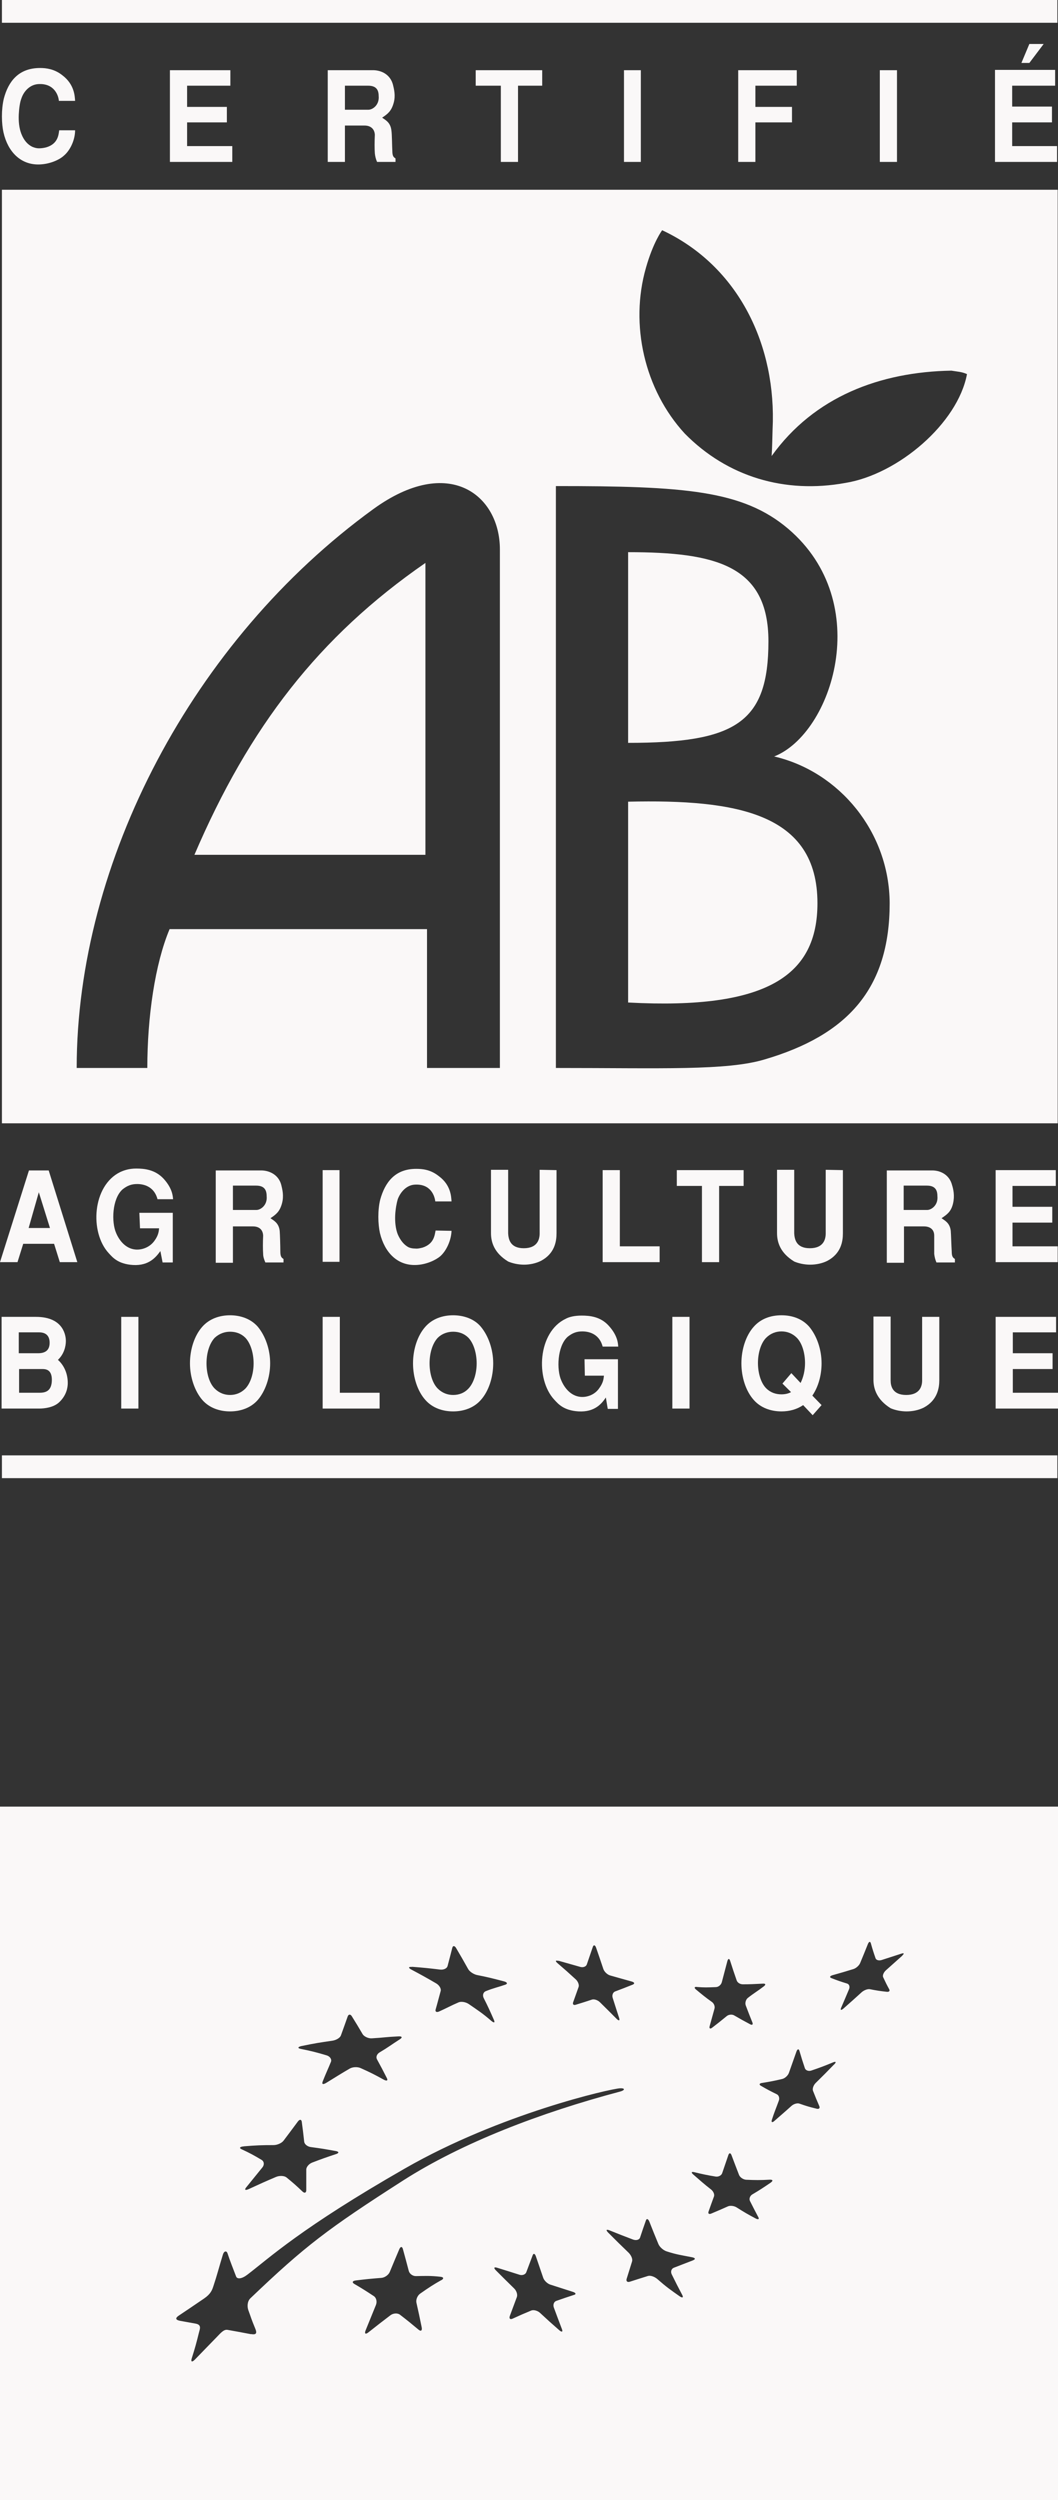 <svg width="58" height="137" viewBox="0 0 58 137" fill="none" xmlns="http://www.w3.org/2000/svg">
<rect x="0" y="0" width="58" height="137" fill="#333333" stroke="none"/>
<path d="M42.126 35.145C42.126 30.986 39.248 30.258 34.434 30.258V40.708C40.312 40.708 42.126 39.616 42.126 35.145Z" fill="#FAF8F8"/>
<path d="M34.434 43.931V54.936C42.126 55.352 44.813 53.411 44.813 49.494C44.813 44.572 40.417 43.793 34.434 43.931Z" fill="#FAF8F8"/>
<path d="M57.965 79.752H0.105V81H57.965V79.752Z" fill="#FAF8F8"/>
<path d="M57.965 0H0.105V1.248H57.965V0Z" fill="#FAF8F8"/>
<path d="M4.117 7.14C4.117 7.66 3.855 8.232 3.506 8.526C3.245 8.769 2.721 8.994 2.163 9.012C1.151 9.046 0.436 8.336 0.192 7.261C0.14 7.036 0.105 6.707 0.105 6.377C0.105 6.031 0.14 5.702 0.209 5.407C0.454 4.471 1.012 3.726 2.198 3.726C2.529 3.726 2.983 3.778 3.419 4.125C4.082 4.627 4.099 5.268 4.117 5.528H3.227C3.21 5.251 2.983 4.54 2.076 4.61C1.657 4.644 1.308 4.974 1.169 5.407C1.099 5.58 1.047 5.91 1.029 6.273C1.012 6.637 1.047 7.019 1.169 7.331C1.308 7.694 1.518 7.92 1.762 8.041C1.884 8.093 2.006 8.128 2.128 8.128C2.268 8.128 2.39 8.11 2.529 8.076C3.192 7.885 3.21 7.365 3.245 7.14" fill="#FAF8F8"/>
<path d="M12.629 3.847V4.696H10.257V5.858H12.437V6.707H10.257V8.006H12.734V8.873H9.315V3.847" fill="#FAF8F8"/>
<path d="M17.967 3.847H20.496C20.95 3.865 21.403 4.107 21.543 4.644C21.595 4.87 21.7 5.234 21.578 5.65C21.456 6.083 21.264 6.239 20.95 6.447C21.107 6.568 21.403 6.689 21.456 7.14C21.491 7.348 21.491 8.006 21.508 8.266C21.508 8.561 21.578 8.613 21.682 8.682V8.873H20.671C20.601 8.717 20.566 8.561 20.549 8.405C20.531 8.162 20.531 7.764 20.549 7.383C20.531 7.053 20.304 6.88 19.99 6.88H18.909V8.873H17.967M18.909 6.013H20.2C20.427 6.013 20.81 5.754 20.758 5.251C20.758 4.904 20.601 4.696 20.182 4.696H18.909V6.013Z" fill="#FAF8F8"/>
<path d="M29.724 3.847V4.696H28.398V8.873H27.456V4.696H26.078V3.847" fill="#FAF8F8"/>
<path d="M35.131 3.847H34.207V8.873H35.131V3.847Z" fill="#FAF8F8"/>
<path d="M43.679 3.847V4.696H41.411V5.858H43.417V6.707H41.411V8.873H40.469V3.847" fill="#FAF8F8"/>
<path d="M49.173 3.847H48.232V8.873H49.173V3.847Z" fill="#FAF8F8"/>
<path d="M57.843 3.83V4.696H55.488V5.84H57.669V6.707H55.488V8.006H57.948V8.873H54.546V3.83M56.43 2.409H57.215L56.43 3.449H55.994L56.43 2.409Z" fill="#FAF8F8"/>
<path d="M4.239 69.164H3.279L2.965 68.159H1.273L0.959 69.164H0L1.587 64.138H2.669M1.57 67.292H2.739L2.128 65.334L1.57 67.292Z" fill="#FAF8F8"/>
<path d="M7.64 66.46H9.472V69.181H8.914L8.792 68.557C8.565 68.869 8.181 69.372 7.291 69.32C6.472 69.268 6.175 68.904 5.966 68.678C4.902 67.535 5.059 64.97 6.594 64.225C6.786 64.138 7.065 64.034 7.466 64.034C7.902 64.034 8.495 64.086 8.966 64.589C9.489 65.16 9.472 65.611 9.489 65.715H8.635C8.478 65.109 8.007 64.883 7.518 64.883C7.204 64.883 6.977 64.97 6.716 65.178C6.14 65.698 6.105 66.98 6.367 67.569C6.541 67.985 6.89 68.418 7.414 68.471C7.728 68.505 8.181 68.384 8.46 68.003C8.704 67.673 8.704 67.448 8.722 67.309H7.675" fill="#FAF8F8"/>
<path d="M11.827 64.138H14.356C14.81 64.155 15.281 64.398 15.42 64.935C15.473 65.16 15.577 65.524 15.455 65.958C15.333 66.391 15.141 66.547 14.827 66.755C14.984 66.876 15.281 66.997 15.333 67.448C15.35 67.656 15.368 68.314 15.368 68.575C15.368 68.869 15.438 68.921 15.542 68.99V69.181H14.548C14.478 69.025 14.426 68.869 14.426 68.713C14.408 68.471 14.408 68.072 14.426 67.708C14.408 67.361 14.182 67.205 13.868 67.205H12.769V69.198H11.827M12.769 66.304H14.059C14.286 66.304 14.67 66.044 14.618 65.542C14.618 65.178 14.461 64.97 14.042 64.97H12.769V66.304Z" fill="#FAF8F8"/>
<path d="M18.612 64.121H17.688V69.146H18.612V64.121Z" fill="#FAF8F8"/>
<path d="M24.753 67.448C24.735 67.968 24.473 68.54 24.142 68.834C23.88 69.06 23.357 69.302 22.799 69.32C21.787 69.354 21.089 68.644 20.828 67.569C20.775 67.327 20.741 67.015 20.741 66.686C20.741 66.339 20.775 66.01 20.845 65.732C21.107 64.796 21.648 64.051 22.816 64.051C23.148 64.051 23.601 64.086 24.055 64.45C24.718 64.935 24.735 65.576 24.753 65.836H23.863C23.828 65.542 23.619 64.849 22.712 64.918C22.293 64.953 21.962 65.299 21.805 65.715C21.752 65.888 21.682 66.235 21.665 66.582C21.648 66.945 21.682 67.327 21.805 67.639C21.962 68.003 22.171 68.228 22.398 68.349C22.52 68.401 22.642 68.418 22.764 68.418C22.886 68.436 23.026 68.401 23.165 68.367C23.811 68.159 23.828 67.656 23.88 67.431" fill="#FAF8F8"/>
<path d="M30.509 64.121V67.587C30.509 68.037 30.404 68.696 29.654 69.094C29.375 69.233 29.044 69.302 28.73 69.302C28.416 69.302 28.102 69.233 27.857 69.129C27.09 68.661 26.916 68.072 26.916 67.569V64.103H27.857V67.587C27.875 67.899 27.962 68.401 28.712 68.401C29.462 68.401 29.584 67.916 29.584 67.587V64.103" fill="#FAF8F8"/>
<path d="M33.98 64.121V68.297H36.161V69.164H33.038V64.121" fill="#FAF8F8"/>
<path d="M40.766 64.121V64.987H39.423V69.164H38.481V64.987H37.103V64.121" fill="#FAF8F8"/>
<path d="M46.208 64.121V67.587C46.208 68.037 46.103 68.696 45.353 69.094C45.074 69.233 44.743 69.302 44.411 69.302C44.097 69.302 43.783 69.233 43.539 69.129C42.772 68.661 42.597 68.072 42.597 67.569V64.103H43.539V67.587C43.557 67.899 43.644 68.401 44.394 68.401C45.144 68.401 45.266 67.916 45.266 67.587V64.103" fill="#FAF8F8"/>
<path d="M48.615 64.138H51.145C51.598 64.155 52.052 64.398 52.191 64.935C52.261 65.16 52.348 65.524 52.244 65.958C52.139 66.391 51.93 66.547 51.616 66.755C51.773 66.876 52.069 66.997 52.121 67.448C52.139 67.656 52.156 68.314 52.174 68.575C52.174 68.869 52.244 68.921 52.348 68.99V69.181H51.337C51.267 69.025 51.232 68.869 51.214 68.713V67.708C51.214 67.361 50.97 67.205 50.656 67.205H49.557V69.198H48.615M50.831 66.304C51.057 66.304 51.441 66.044 51.389 65.542C51.389 65.178 51.232 64.97 50.813 64.97H49.54V66.304H50.831Z" fill="#FAF8F8"/>
<path d="M57.878 64.121V64.987H55.506V66.131H57.686V66.997H55.506V68.297H57.983V69.164H54.581V64.121" fill="#FAF8F8"/>
<path d="M0.087 72.162H1.971C3.541 72.162 3.611 73.271 3.611 73.479C3.611 73.791 3.506 74.207 3.175 74.519C3.436 74.744 3.715 75.177 3.715 75.784C3.715 76.044 3.646 76.46 3.245 76.841C2.931 77.135 2.425 77.187 2.146 77.187H0.087M1.029 74.155H2.093C2.494 74.155 2.721 73.981 2.721 73.583C2.721 73.15 2.46 73.011 2.146 73.011H1.029V74.155ZM1.029 76.321H2.128C2.407 76.321 2.843 76.304 2.843 75.61C2.843 75.038 2.494 75.021 2.32 75.021H1.047V76.321H1.029Z" fill="#FAF8F8"/>
<path d="M7.588 72.162H6.646V77.187H7.588V72.162Z" fill="#FAF8F8"/>
<path d="M14.129 76.719C13.746 77.153 13.187 77.343 12.612 77.343C12.036 77.343 11.478 77.153 11.094 76.719C10.675 76.234 10.414 75.472 10.414 74.709C10.414 73.947 10.658 73.184 11.094 72.699C11.478 72.266 12.036 72.075 12.612 72.075C13.187 72.075 13.746 72.266 14.129 72.699C14.548 73.201 14.81 73.947 14.81 74.709C14.81 75.472 14.548 76.234 14.129 76.719ZM13.449 76.096C13.746 75.784 13.903 75.246 13.903 74.709C13.903 74.172 13.746 73.618 13.449 73.305C13.205 73.063 12.908 72.976 12.612 72.976C12.315 72.976 12.019 73.08 11.774 73.305C11.478 73.618 11.321 74.155 11.321 74.709C11.321 75.264 11.478 75.801 11.774 76.096C12.019 76.338 12.315 76.442 12.612 76.442C12.908 76.442 13.205 76.338 13.449 76.096Z" fill="#FAF8F8"/>
<path d="M18.63 72.162V76.321H20.81V77.187H17.688V72.162" fill="#FAF8F8"/>
<path d="M26.357 76.719C25.974 77.153 25.415 77.343 24.84 77.343C24.264 77.343 23.706 77.153 23.322 76.719C22.886 76.234 22.642 75.472 22.642 74.709C22.642 73.947 22.886 73.184 23.322 72.699C23.706 72.266 24.264 72.075 24.84 72.075C25.415 72.075 25.991 72.266 26.357 72.699C26.776 73.201 27.038 73.947 27.038 74.709C27.038 75.472 26.793 76.234 26.357 76.719ZM25.677 76.096C25.974 75.784 26.131 75.246 26.131 74.709C26.131 74.172 25.974 73.618 25.677 73.305C25.433 73.063 25.136 72.976 24.84 72.976C24.543 72.976 24.229 73.08 24.002 73.305C23.706 73.618 23.549 74.155 23.549 74.709C23.549 75.264 23.706 75.801 24.002 76.096C24.247 76.338 24.543 76.442 24.84 76.442C25.154 76.442 25.45 76.338 25.677 76.096Z" fill="#FAF8F8"/>
<path d="M32.044 74.484H33.876V77.205H33.317L33.213 76.581C33.003 76.893 32.62 77.395 31.712 77.343C30.893 77.291 30.596 76.927 30.387 76.702C29.34 75.576 29.48 72.994 31.015 72.266C31.207 72.162 31.503 72.092 31.887 72.092C32.323 72.092 32.916 72.144 33.37 72.647C33.893 73.219 33.876 73.669 33.893 73.791H33.038C32.881 73.184 32.41 72.959 31.922 72.959C31.608 72.959 31.381 73.046 31.119 73.254C30.544 73.773 30.509 75.073 30.77 75.645C30.945 76.061 31.294 76.494 31.817 76.546C32.131 76.581 32.585 76.46 32.846 76.078C33.09 75.749 33.09 75.524 33.108 75.385H32.061" fill="#FAF8F8"/>
<path d="M37.8 72.162H36.858V77.187H37.8V72.162Z" fill="#FAF8F8"/>
<path d="M45.039 76.997L44.551 77.551L44.028 76.997C43.679 77.239 43.26 77.343 42.842 77.343C42.266 77.343 41.708 77.153 41.324 76.719C40.888 76.234 40.644 75.472 40.644 74.709C40.644 73.947 40.888 73.184 41.324 72.699C41.708 72.266 42.248 72.075 42.842 72.075C43.435 72.075 43.975 72.266 44.359 72.699C44.778 73.201 45.039 73.947 45.039 74.709C45.039 75.35 44.865 75.992 44.533 76.477M42.894 75.818L43.382 75.246L43.888 75.784C44.045 75.472 44.132 75.091 44.132 74.692C44.132 74.155 43.975 73.6 43.679 73.305C43.435 73.063 43.138 72.959 42.842 72.959C42.545 72.959 42.248 73.063 42.004 73.305C41.708 73.6 41.551 74.155 41.551 74.692C41.551 75.229 41.708 75.784 42.004 76.078C42.248 76.321 42.545 76.408 42.842 76.408C43.016 76.408 43.208 76.373 43.365 76.286L42.894 75.818Z" fill="#FAF8F8"/>
<path d="M51.493 72.162V75.628C51.493 76.061 51.389 76.737 50.639 77.135C50.36 77.274 50.028 77.343 49.697 77.343C49.383 77.343 49.069 77.274 48.825 77.17C48.075 76.702 47.883 76.113 47.883 75.61V72.144H48.825V75.645C48.825 75.957 48.929 76.442 49.679 76.442C50.429 76.442 50.552 75.957 50.552 75.645V72.162" fill="#FAF8F8"/>
<path d="M57.895 72.162V73.011H55.523V74.155H57.703V75.021H55.523V76.321H58V77.187H54.581V72.162" fill="#FAF8F8"/>
<path d="M0.105 10.398V61.556H57.983V10.398H0.105ZM27.404 58.523H23.409V50.915H9.297C8.495 52.822 8.076 55.733 8.076 58.523H4.204C4.204 47.241 10.553 35.093 20.461 27.901C24.613 24.886 27.404 27.139 27.404 30.102V58.523ZM41.917 58.055C39.841 58.679 36.248 58.523 30.474 58.523V26.636C37.504 26.636 40.713 26.861 43.208 28.976C47.97 33.031 45.615 40.205 42.44 41.453C46.016 42.285 48.755 45.595 48.772 49.494C48.772 54.191 46.452 56.721 41.917 58.055ZM46.348 26.463C43.033 27.069 39.876 26.134 37.539 23.759C35.323 21.351 34.521 17.78 35.41 14.678C35.812 13.257 36.3 12.616 36.3 12.616C40.522 14.592 42.58 18.976 42.353 23.534C42.336 24.054 42.336 24.47 42.301 24.99C44.638 21.732 48.249 20.38 52.156 20.311C52.435 20.363 52.715 20.363 53.011 20.501C52.505 23.205 49.226 25.995 46.348 26.463Z" fill="#FAF8F8"/>
<path d="M10.658 46.843H23.322V30.847C17.479 34.885 13.658 39.842 10.658 46.843Z" fill="#FAF8F8"/>
<path d="M0 99V137H58V99H0ZM38.202 108.883C38.611 108.916 38.77 108.909 39.248 108.89C39.388 108.886 39.532 108.767 39.57 108.622C39.687 108.179 39.748 107.948 39.873 107.471C39.914 107.319 39.983 107.307 40.028 107.453C40.168 107.896 40.24 108.104 40.384 108.521C40.43 108.655 40.581 108.737 40.722 108.737C41.104 108.737 41.347 108.726 41.824 108.7C41.968 108.693 41.999 108.749 41.877 108.845C41.525 109.117 41.343 109.21 40.998 109.482C40.881 109.575 40.835 109.765 40.881 109.892C41.025 110.272 41.097 110.458 41.245 110.823C41.294 110.942 41.237 110.99 41.123 110.927C40.771 110.741 40.597 110.644 40.244 110.439C40.13 110.372 39.945 110.391 39.839 110.48C39.513 110.748 39.35 110.878 39.032 111.121C38.929 111.199 38.869 111.154 38.903 111.031C39.005 110.666 39.058 110.473 39.168 110.074C39.206 109.944 39.138 109.78 39.024 109.702C38.668 109.449 38.497 109.307 38.156 109.024C38.043 108.931 38.062 108.868 38.198 108.879L38.202 108.883ZM30.616 107.445C31.097 107.579 31.336 107.65 31.813 107.784C31.969 107.829 32.132 107.766 32.17 107.646C32.298 107.27 32.363 107.08 32.499 106.686C32.541 106.559 32.624 106.578 32.677 106.727C32.84 107.196 32.92 107.43 33.075 107.896C33.124 108.045 33.291 108.205 33.443 108.25C33.92 108.387 34.159 108.451 34.633 108.585C34.788 108.629 34.811 108.704 34.682 108.756C34.291 108.912 34.102 108.987 33.723 109.128C33.602 109.173 33.541 109.329 33.587 109.478C33.731 109.929 33.799 110.149 33.943 110.588C33.988 110.733 33.928 110.752 33.806 110.633C33.443 110.268 33.261 110.085 32.889 109.72C32.768 109.601 32.571 109.534 32.45 109.575C32.09 109.694 31.916 109.75 31.559 109.858C31.446 109.895 31.381 109.836 31.419 109.724C31.537 109.393 31.597 109.229 31.719 108.883C31.76 108.771 31.688 108.581 31.563 108.466C31.169 108.104 30.968 107.926 30.563 107.579C30.43 107.464 30.449 107.408 30.605 107.453L30.616 107.445ZM22.587 107.777C23.204 107.825 23.512 107.855 24.118 107.929C24.315 107.955 24.5 107.87 24.535 107.739C24.641 107.337 24.694 107.136 24.796 106.734C24.83 106.604 24.929 106.615 25.012 106.764C25.277 107.214 25.41 107.442 25.664 107.9C25.747 108.049 25.974 108.194 26.164 108.231C26.732 108.343 26.937 108.395 27.623 108.574C27.812 108.622 27.842 108.708 27.706 108.756C27.285 108.901 27.066 108.938 26.63 109.113C26.49 109.169 26.441 109.337 26.516 109.49C26.751 109.951 26.861 110.197 27.077 110.689C27.149 110.849 27.081 110.867 26.925 110.733C26.448 110.32 26.202 110.167 25.702 109.821C25.535 109.706 25.285 109.665 25.145 109.724C24.716 109.907 24.504 110.033 24.072 110.227C23.928 110.29 23.845 110.238 23.883 110.111C23.997 109.72 24.049 109.49 24.159 109.102C24.194 108.976 24.084 108.786 23.909 108.685C23.371 108.372 23.098 108.22 22.549 107.929C22.371 107.833 22.386 107.769 22.587 107.784V107.777ZM16.555 112.115C17.294 111.962 17.521 111.929 18.218 111.828C18.427 111.798 18.639 111.675 18.688 111.541C18.84 111.124 18.912 110.916 19.059 110.502C19.108 110.368 19.211 110.365 19.287 110.488C19.529 110.875 19.647 111.072 19.878 111.467C19.953 111.593 20.181 111.709 20.378 111.698C21.033 111.66 21.185 111.62 21.852 111.59C22.045 111.579 22.068 111.653 21.931 111.742C21.42 112.07 21.265 112.2 20.81 112.468C20.666 112.554 20.594 112.714 20.666 112.848C20.886 113.25 20.995 113.455 21.208 113.876C21.28 114.014 21.204 114.051 21.037 113.962C20.541 113.686 20.287 113.56 19.772 113.329C19.601 113.25 19.332 113.262 19.173 113.355C18.695 113.634 18.533 113.738 17.892 114.133C17.714 114.241 17.627 114.226 17.691 114.059C17.9 113.533 17.972 113.407 18.142 112.986C18.199 112.848 18.089 112.688 17.911 112.632C17.354 112.465 17.07 112.394 16.486 112.275C16.297 112.238 16.323 112.163 16.547 112.115H16.555ZM13.368 117.615C14.043 117.559 14.368 117.548 14.993 117.548C15.198 117.548 15.444 117.44 15.547 117.302C15.865 116.881 16.02 116.673 16.327 116.259C16.426 116.125 16.524 116.133 16.543 116.27C16.6 116.702 16.63 116.922 16.676 117.361C16.691 117.503 16.858 117.633 17.04 117.656C17.676 117.741 17.775 117.76 18.415 117.875C18.589 117.909 18.593 117.983 18.427 118.039C17.915 118.207 17.654 118.3 17.115 118.505C16.941 118.572 16.786 118.747 16.79 118.892C16.79 119.339 16.79 119.562 16.79 120.016C16.79 120.165 16.695 120.199 16.585 120.095C16.248 119.774 16.073 119.618 15.706 119.32C15.585 119.223 15.327 119.212 15.137 119.29C14.55 119.54 14.251 119.674 13.648 119.953C13.451 120.046 13.379 120.005 13.501 119.86C13.857 119.421 14.035 119.205 14.383 118.773C14.501 118.631 14.482 118.445 14.349 118.363C13.925 118.11 13.709 117.991 13.243 117.775C13.091 117.708 13.152 117.633 13.368 117.618V117.615ZM13.766 127.911C13.046 127.776 12.985 127.762 12.47 127.672C12.262 127.635 12.076 127.87 11.879 128.071C11.352 128.607 11.193 128.782 10.693 129.292C10.53 129.46 10.45 129.434 10.511 129.236C10.7 128.64 10.761 128.41 10.905 127.829C10.954 127.628 11.072 127.393 10.719 127.33C10.28 127.251 10.216 127.237 9.893 127.181C9.556 127.121 9.643 126.995 9.814 126.883C10.28 126.57 10.435 126.469 11.182 125.959C11.561 125.702 11.629 125.483 11.697 125.282C11.905 124.66 12.008 124.235 12.22 123.546C12.28 123.345 12.421 123.327 12.47 123.472C12.629 123.949 12.75 124.239 12.944 124.749C13.001 124.898 13.239 124.894 13.561 124.649C14.778 123.721 16.498 122.094 22.197 118.829C27.429 115.827 33.469 114.461 33.988 114.435C34.291 114.42 34.254 114.546 34 114.613C29.619 115.775 25.326 117.421 22.094 119.491C17.968 122.135 16.729 123.073 13.728 125.941C13.542 126.119 13.554 126.421 13.611 126.585C13.796 127.091 13.751 127.013 13.997 127.613C14.08 127.817 14.084 127.963 13.766 127.903V127.911ZM24.194 124.946C23.75 125.196 23.508 125.356 23.038 125.684C22.886 125.788 22.791 126.015 22.829 126.186C22.947 126.708 23.004 126.976 23.117 127.531C23.155 127.713 23.076 127.773 22.943 127.661C22.538 127.322 22.337 127.158 21.931 126.846C21.799 126.741 21.56 126.752 21.401 126.875C20.924 127.237 20.681 127.426 20.196 127.81C20.037 127.937 19.969 127.884 20.044 127.698C20.276 127.129 20.389 126.849 20.609 126.309C20.681 126.131 20.632 125.911 20.491 125.822C20.067 125.542 19.855 125.408 19.423 125.155C19.283 125.073 19.321 124.987 19.503 124.965C20.071 124.894 20.355 124.868 20.912 124.824C21.094 124.809 21.299 124.663 21.367 124.5C21.579 123.986 21.685 123.736 21.89 123.252C21.958 123.096 22.045 123.092 22.087 123.245C22.216 123.714 22.28 123.952 22.409 124.444C22.451 124.604 22.629 124.731 22.803 124.727C23.349 124.716 23.621 124.704 24.152 124.764C24.326 124.783 24.341 124.868 24.197 124.95L24.194 124.946ZM31.472 125.755C31.082 125.881 30.889 125.948 30.495 126.086C30.366 126.131 30.305 126.294 30.362 126.451C30.537 126.924 30.624 127.158 30.805 127.631C30.866 127.788 30.802 127.814 30.658 127.691C30.23 127.318 30.021 127.129 29.608 126.745C29.472 126.618 29.252 126.559 29.119 126.615C28.718 126.782 28.517 126.868 28.104 127.058C27.968 127.121 27.899 127.058 27.948 126.913C28.108 126.484 28.183 126.276 28.335 125.874C28.384 125.74 28.316 125.527 28.183 125.401C27.778 125.006 27.577 124.805 27.183 124.41C27.054 124.28 27.081 124.217 27.24 124.265C27.736 124.418 27.983 124.496 28.475 124.652C28.634 124.704 28.801 124.641 28.85 124.518C28.994 124.135 29.066 123.949 29.203 123.58C29.248 123.464 29.324 123.491 29.377 123.643C29.536 124.109 29.616 124.347 29.779 124.82C29.832 124.973 30.006 125.14 30.165 125.192C30.662 125.352 30.908 125.431 31.408 125.591C31.567 125.643 31.597 125.717 31.472 125.758V125.755ZM38.001 123.859C37.565 124.023 37.364 124.109 36.94 124.269C36.804 124.321 36.751 124.485 36.826 124.634C37.05 125.088 37.164 125.315 37.402 125.762C37.478 125.907 37.41 125.941 37.247 125.825C36.754 125.479 36.512 125.308 36.042 124.894C35.887 124.757 35.656 124.678 35.523 124.719C35.121 124.846 34.92 124.906 34.523 125.036C34.39 125.077 34.314 125.006 34.352 124.879C34.473 124.492 34.534 124.302 34.651 123.922C34.693 123.796 34.602 123.584 34.458 123.442C34.007 123.01 33.784 122.787 33.348 122.351C33.208 122.21 33.227 122.15 33.397 122.213C33.916 122.422 34.174 122.526 34.701 122.723C34.871 122.787 35.045 122.742 35.087 122.619C35.212 122.239 35.277 122.053 35.409 121.677C35.451 121.554 35.534 121.588 35.599 121.744C35.792 122.236 35.891 122.481 36.095 122.973C36.163 123.133 36.357 123.308 36.535 123.368C37.077 123.546 37.361 123.58 37.929 123.692C38.111 123.725 38.145 123.796 38.009 123.852L38.001 123.859ZM42.264 119.596C41.847 119.879 41.646 120.013 41.241 120.251C41.112 120.329 41.055 120.489 41.112 120.608C41.294 120.97 41.385 121.145 41.57 121.495C41.635 121.61 41.57 121.644 41.426 121.569C41.002 121.346 40.794 121.223 40.381 120.962C40.244 120.877 40.036 120.85 39.911 120.903C39.536 121.07 39.354 121.148 38.99 121.301C38.869 121.353 38.804 121.301 38.842 121.193C38.96 120.862 39.017 120.694 39.142 120.359C39.179 120.247 39.108 120.08 38.979 119.979C38.581 119.67 38.388 119.491 38.005 119.16C37.88 119.052 37.899 118.996 38.05 119.03C38.513 119.141 38.748 119.193 39.229 119.272C39.384 119.298 39.547 119.212 39.589 119.089C39.721 118.698 39.789 118.501 39.93 118.091C39.975 117.961 40.055 117.968 40.104 118.106C40.263 118.538 40.35 118.75 40.513 119.179C40.566 119.316 40.744 119.439 40.907 119.447C41.411 119.469 41.669 119.473 42.196 119.443C42.366 119.435 42.393 119.502 42.26 119.596H42.264ZM45.719 113.135C45.322 113.545 45.121 113.746 44.723 114.137C44.594 114.26 44.526 114.457 44.568 114.572C44.704 114.915 44.772 115.086 44.916 115.414C44.962 115.522 44.897 115.585 44.772 115.555C44.386 115.462 44.196 115.406 43.829 115.276C43.708 115.231 43.507 115.291 43.382 115.406C42.999 115.753 42.798 115.92 42.446 116.229C42.332 116.33 42.271 116.3 42.313 116.166C42.442 115.76 42.54 115.541 42.696 115.112C42.749 114.971 42.696 114.811 42.578 114.759C42.226 114.587 42.052 114.494 41.711 114.297C41.601 114.234 41.627 114.163 41.767 114.144C42.207 114.073 42.431 114.032 42.885 113.924C43.033 113.887 43.196 113.738 43.249 113.589C43.412 113.131 43.492 112.9 43.658 112.431C43.711 112.279 43.787 112.256 43.825 112.383C43.939 112.774 43.999 112.964 44.124 113.336C44.166 113.455 44.325 113.515 44.477 113.463C44.95 113.303 45.189 113.213 45.674 113.012C45.833 112.949 45.856 113.005 45.723 113.135H45.719ZM49.471 107.162C49.122 107.475 48.936 107.639 48.561 107.974C48.44 108.086 48.372 108.253 48.413 108.343C48.542 108.622 48.611 108.76 48.751 109.017C48.796 109.102 48.736 109.162 48.611 109.147C48.235 109.106 48.05 109.076 47.686 109.005C47.565 108.983 47.364 109.058 47.235 109.173C46.845 109.527 46.648 109.706 46.246 110.059C46.114 110.175 46.053 110.16 46.11 110.026C46.284 109.62 46.375 109.411 46.545 109.005C46.602 108.871 46.557 108.734 46.439 108.696C46.087 108.588 45.913 108.529 45.572 108.395C45.462 108.35 45.492 108.283 45.64 108.238C46.095 108.112 46.326 108.041 46.78 107.903C46.928 107.859 47.095 107.71 47.152 107.576C47.326 107.155 47.413 106.946 47.58 106.526C47.637 106.391 47.705 106.373 47.739 106.485C47.834 106.823 47.887 106.991 47.997 107.307C48.031 107.412 48.179 107.453 48.326 107.408C48.773 107.263 48.993 107.192 49.421 107.054C49.562 107.01 49.581 107.054 49.467 107.155L49.471 107.162Z" fill="#FAF8F8"/>
</svg>
